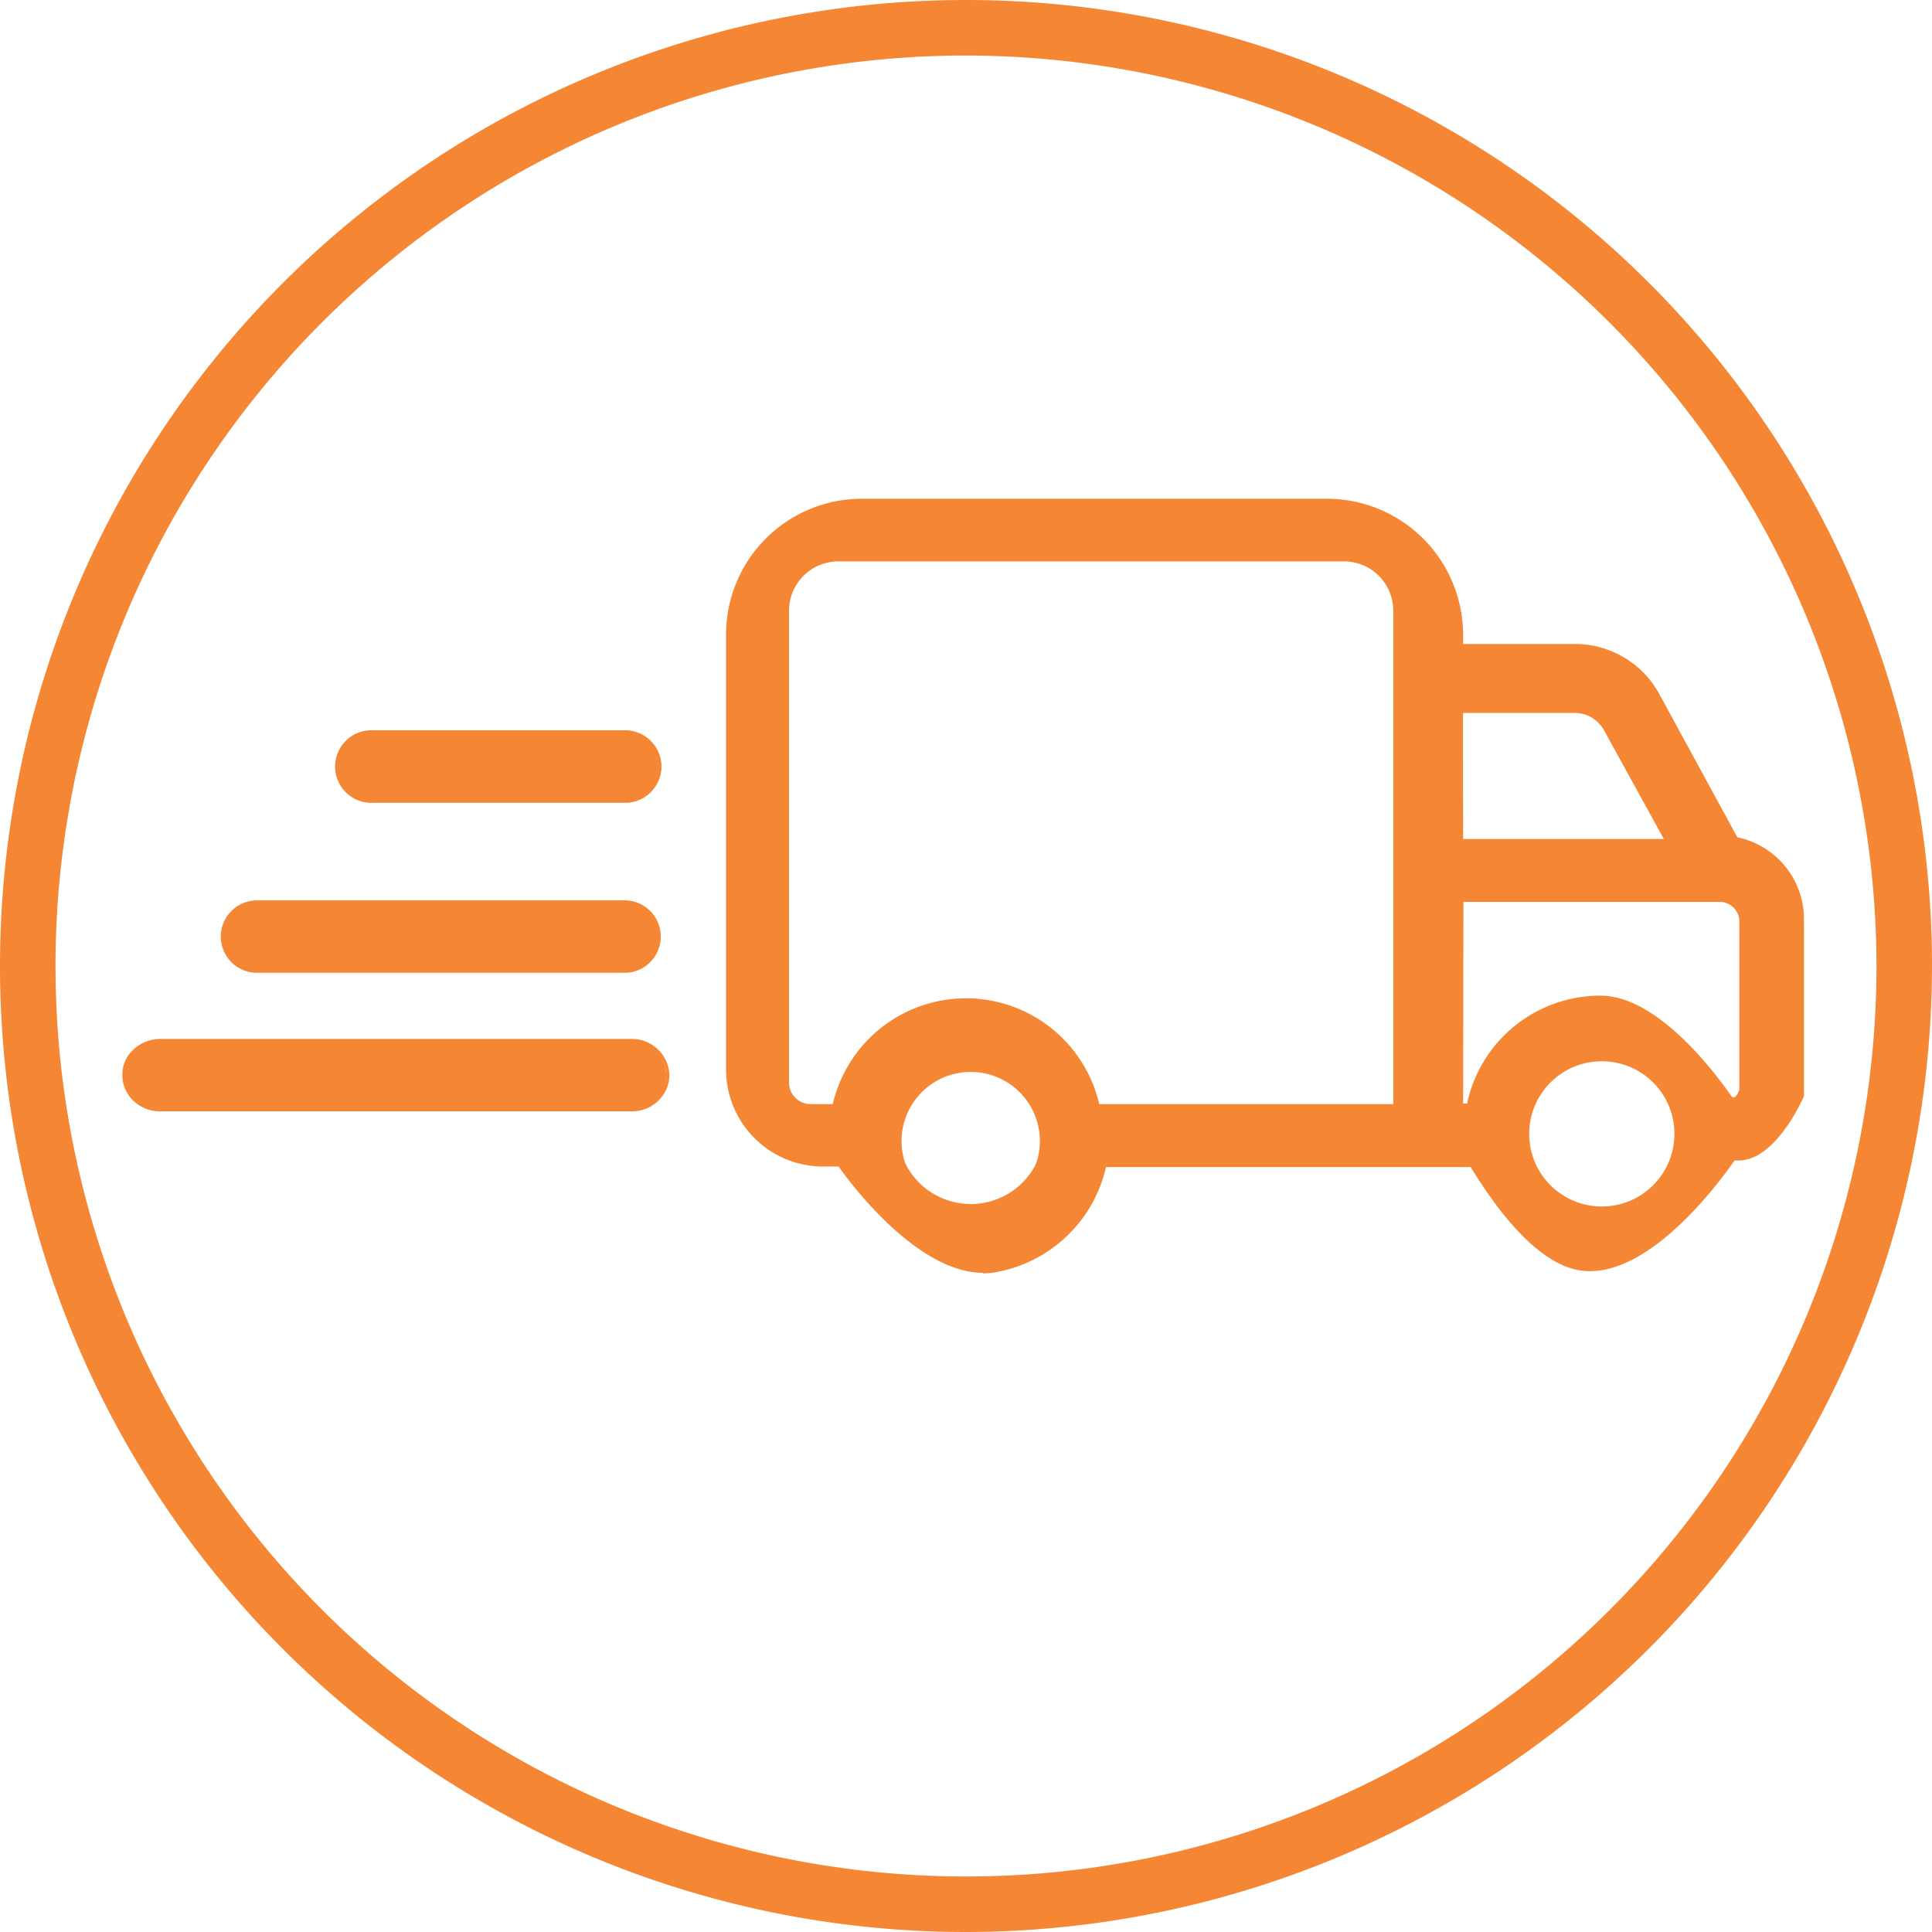 <svg xmlns="http://www.w3.org/2000/svg" viewBox="0 0 174 174"><defs><style>.cls-1{fill:none;}.cls-2{fill:#f58634;}</style></defs><g id="Capa_2" data-name="Capa 2"><g id="Capa_1-2" data-name="Capa 1"><g id="Elipse_49" data-name="Elipse 49"><circle class="cls-1" cx="87" cy="87" r="87"/><path class="cls-2" d="M87,174a87,87,0,1,1,87-87A87.1,87.1,0,0,1,87,174ZM87,5a82,82,0,1,0,82,82A82.1,82.1,0,0,0,87,5Z"/></g><g id="pyt"><g id="Capa_1-3" data-name="Capa 1"><path id="Trazado_643" data-name="Trazado 643" class="cls-2" d="M66,96.37a8.17,8.17,0,0,0,8.19,8.12h1.7S83.09,115.1,89.53,114a11.87,11.87,0,0,0,9.65-9.49h33.47c0-.14,4.64,8.45,9.53,9.33,6.4,1.14,13.66-9.9,13.66-9.9h.31c3.21.43,5.73-5.43,5.73-5.43V82.75a7,7,0,0,0-5.76-6.87L149,63A8.07,8.07,0,0,0,142,58.54H131.18V57.15a11.66,11.66,0,0,0-11.64-11.66H77.65A11.67,11.67,0,0,0,66,57.11h0ZM150.8,76.13H131.2V63.65h10.73a3.51,3.51,0,0,1,3,1.86Zm-13.66,26h0a7.12,7.12,0,1,1,7.12,7.12h0A7.12,7.12,0,0,1,137.14,102.12ZM132.69,100h-1.5V80.66H155A2.33,2.33,0,0,1,157.29,83V98.25s-.34,1.16-1,1.13h-.52s-5.95-9.11-11.56-9.15a11.78,11.78,0,0,0-11.5,9.15ZM87.37,109a6.23,6.23,0,1,1,.11,0ZM70.49,97.45V55.06a5,5,0,0,1,5-5h45.58a5,5,0,0,1,5,5h0V100H98.58a11.76,11.76,0,0,0-23.08,0H73a2.51,2.51,0,0,1-2.51-2.5Z"/><path id="Trazado_644" data-name="Trazado 644" class="cls-2" d="M88.53,114.63c-5.9,0-11.91-8-13-9.57H74.14a8.74,8.74,0,0,1-8.75-8.68V57.11A12.23,12.23,0,0,1,77.64,44.92H119.5a12.26,12.26,0,0,1,12.27,12.23V58H142a8.65,8.65,0,0,1,7.56,4.73l6.91,12.68a7.53,7.53,0,0,1,6,7.38V98.6l0,.11c-.11.26-2.7,6.19-6.24,5.79-1.19,1.7-7.88,11-14.07,9.89-3-.54-6.32-3.75-9.71-9.28l0,0H99.61a12.43,12.43,0,0,1-10,9.48,6.56,6.56,0,0,1-1.08.09Zm-22-18.26a7.59,7.59,0,0,0,7.61,7.55h2l.17.25c.07.11,7.13,10.3,13.13,9.25a11.28,11.28,0,0,0,9.18-9l.08-.47h33.86c.36,0,.53.22.76.57,4.27,7,7.44,8.48,8.94,8.76,6,1.07,13-9.55,13.09-9.65l.17-.25h.69c2.23.29,4.38-3.41,5.1-5V82.75A6.39,6.39,0,0,0,156,76.44l-.26,0-7.19-13.16A7.5,7.5,0,0,0,142,59.11H130.61v-2a11.1,11.1,0,0,0-11.07-11.09H77.64a11.09,11.09,0,0,0-11.12,11Zm77.72,13.44a7.68,7.68,0,1,1,7.69-7.68,7.69,7.69,0,0,1-7.69,7.68Zm0-14.23a6.54,6.54,0,1,0,6.55,6.54,6.53,6.53,0,0,0-6.55-6.54Zm-56.87,14h0a7.74,7.74,0,1,1,.12,0Zm0-1.14h.11a6.6,6.6,0,0,0-.14-13.2h-.12a6.71,6.71,0,0,0-6.39,6.28,6.61,6.61,0,0,0,6.29,6.91ZM73,100.52a3.07,3.07,0,0,1-3.08-3.07V55.06a5.61,5.61,0,0,1,5.58-5.6h45.58A5.6,5.6,0,0,1,126.66,55v45.48H98.11l-.09-.46a11.19,11.19,0,0,0-22,0l-.09.46Zm-1.94-3.08a1.95,1.95,0,0,0,1.94,2h2a12.32,12.32,0,0,1,24,0h26.48V55a4.44,4.44,0,0,0-4.44-4.44H75.5a4.45,4.45,0,0,0-4.44,4.46Zm62.19,3.08h-2.62V80.1H155a2.89,2.89,0,0,1,2.9,2.89h0v15.4c-.08.26-.51,1.57-1.52,1.57h-.45l-.32.1-.26-.38c-.6-.91-6.1-8.84-11.07-8.88h0a11.16,11.16,0,0,0-10.92,8.68Zm-1.48-1.13h.38v-.11a12.28,12.28,0,0,1,12-9.61h0c5.22,0,10.51,7.2,11.85,9.15h.22a1.29,1.29,0,0,0,.43-.68V83A1.77,1.77,0,0,0,155,81.23h-23.2Zm20-22.7H130.63V63.08h11.3a4.08,4.08,0,0,1,3.55,2.17Zm-20-1.13h18.08l-5.38-9.77a3,3,0,0,0-2.54-1.58H131.76Z"/><path id="Trazado_645" data-name="Trazado 645" class="cls-2" d="M56.77,100H14.54a3.17,3.17,0,0,1-3.36-3,3.44,3.44,0,0,1,.1-1,3,3,0,0,1,.6-1.13,3.45,3.45,0,0,1,2.65-1.14H56.77a3.13,3.13,0,0,1,.52,6.23h-.52Z"/><path id="Trazado_646" data-name="Trazado 646" class="cls-2" d="M14.43,100.09a3.46,3.46,0,0,1-2.71-1.27,3.21,3.21,0,0,1-.58-2.88,2.85,2.85,0,0,1,.64-1.17,3.56,3.56,0,0,1,2.77-1.2H56.77a3.37,3.37,0,0,1,3.51,3.15A3.18,3.18,0,0,1,59.42,99a3.43,3.43,0,0,1-2.4,1.09H14.43Zm0-6.24A3.25,3.25,0,0,0,12,94.94a2.61,2.61,0,0,0-.58,1,2.93,2.93,0,0,0,.51,2.62,3.15,3.15,0,0,0,2.6,1.18H57a3.14,3.14,0,0,0,2.23-1A2.82,2.82,0,0,0,60,96.73a3,3,0,0,0-3.21-2.87H14.43Z"/><path id="Trazado_647" data-name="Trazado 647" class="cls-2" d="M56.1,87.47H23.34a3.12,3.12,0,0,1-.23-6.24h33a3.12,3.12,0,0,1,.23,6.24A1,1,0,0,1,56.1,87.47Z"/><path id="Trazado_648" data-name="Trazado 648" class="cls-2" d="M23.22,87.61a3.26,3.26,0,1,1-.15-6.52h33a3.26,3.26,0,0,1,.35,6.52H23.22Zm0-6.24h-.11a3,3,0,1,0,.22,6h33a3,3,0,0,0-.21-6H23.22Z"/><path id="Trazado_649" data-name="Trazado 649" class="cls-2" d="M56.31,72.15H33.68a3.12,3.12,0,1,1,0-6.24H56.31a3.12,3.12,0,1,1,.25,6.24h-.25Z"/><path id="Trazado_650" data-name="Trazado 650" class="cls-2" d="M56.41,72.3H33.68a3.27,3.27,0,1,1-.12-6.53H56.41a3.27,3.27,0,0,1,.11,6.53ZM56.29,72h.23a3,3,0,1,0-.22-6H33.68a3,3,0,1,0,0,6Z"/></g></g></g></g></svg>